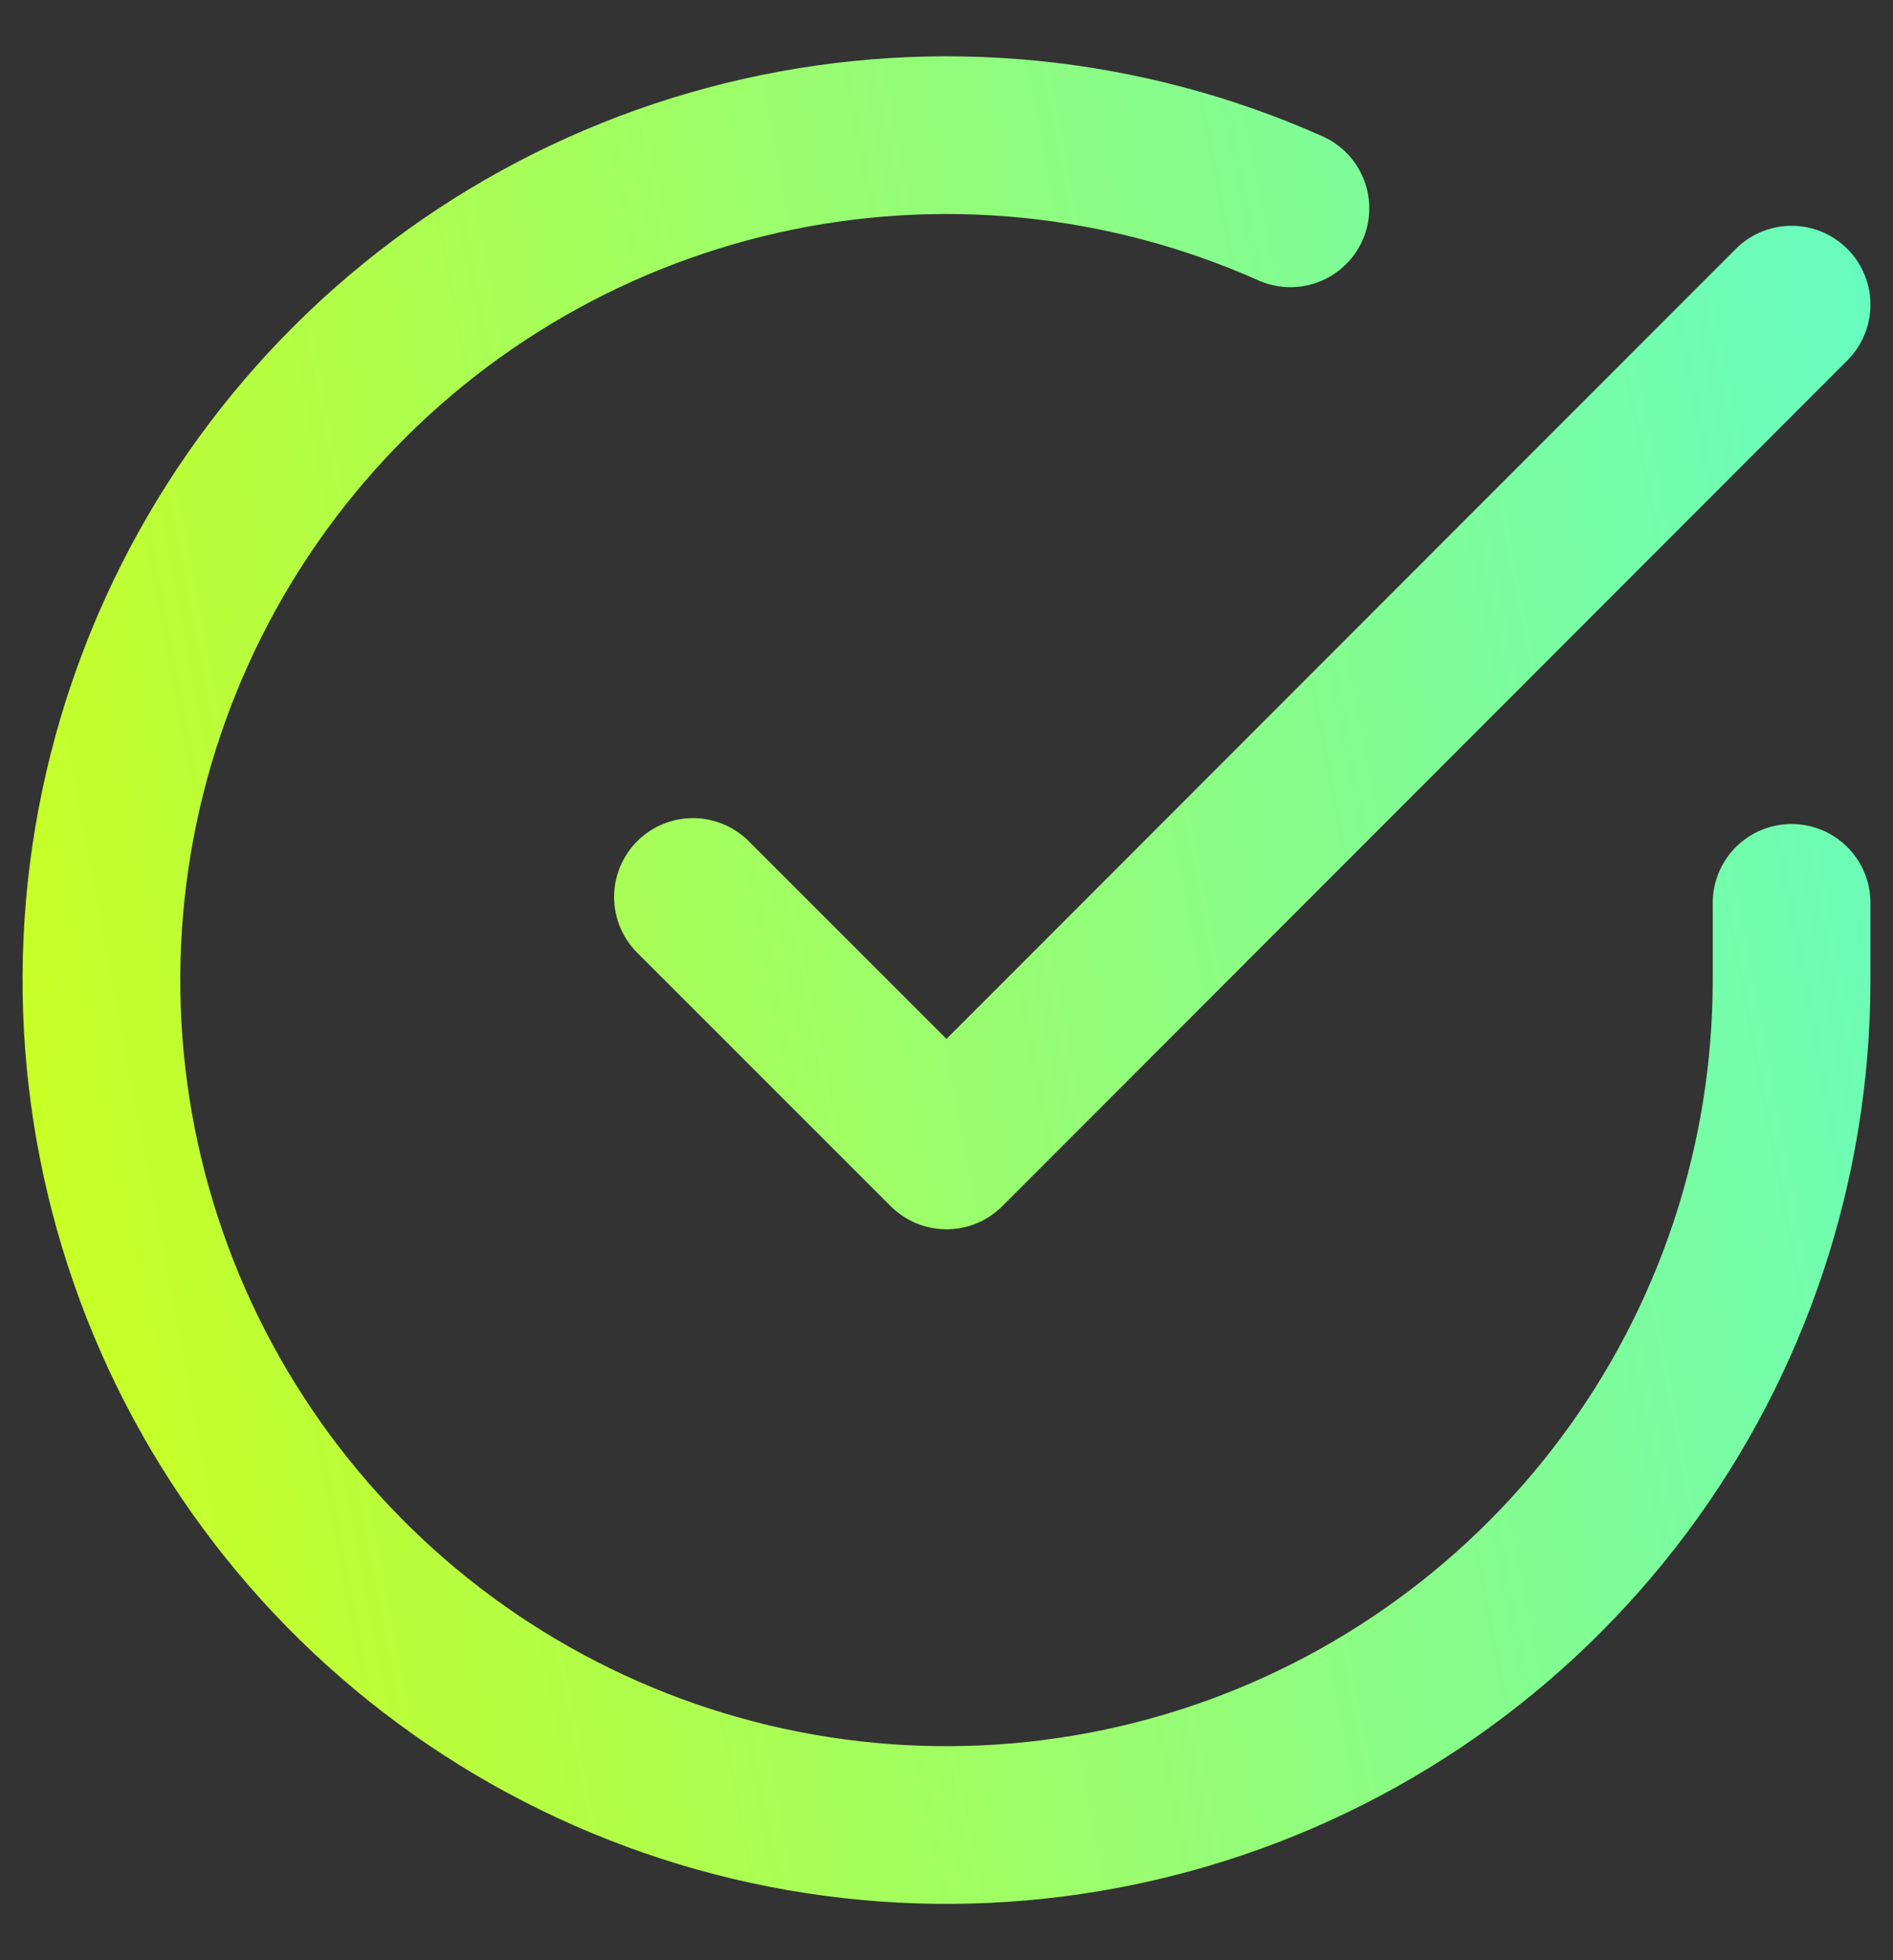 <svg width="28" height="29" viewBox="0 0 28 29" fill="none" xmlns="http://www.w3.org/2000/svg">
<rect x="0" y="0" width="28" height="29" fill="#333333" stroke="none"/>
<path d="M26.5 13.357V14.507C26.498 17.203 25.626 19.826 24.012 21.984C22.398 24.143 20.129 25.723 17.544 26.487C14.959 27.251 12.197 27.16 9.668 26.225C7.14 25.291 4.981 23.565 3.514 21.303C2.047 19.042 1.35 16.367 1.527 13.678C1.704 10.988 2.747 8.428 4.498 6.378C6.249 4.329 8.616 2.901 11.245 2.307C13.874 1.713 16.625 1.985 19.087 3.082M26.5 4.507L14 17.02L10.25 13.27" stroke="url(#paint0_linear_492_20099)" stroke-width="2.333" stroke-linecap="round" stroke-linejoin="round"/>
<defs>
<linearGradient id="paint0_linear_492_20099" x1="-1.039" y1="32.357" x2="34.115" y2="25.696" gradientUnits="userSpaceOnUse">
<stop stop-color="#D6FF0D"/>
<stop offset="1" stop-color="#5FFCCC"/>
</linearGradient>
</defs>
</svg>
